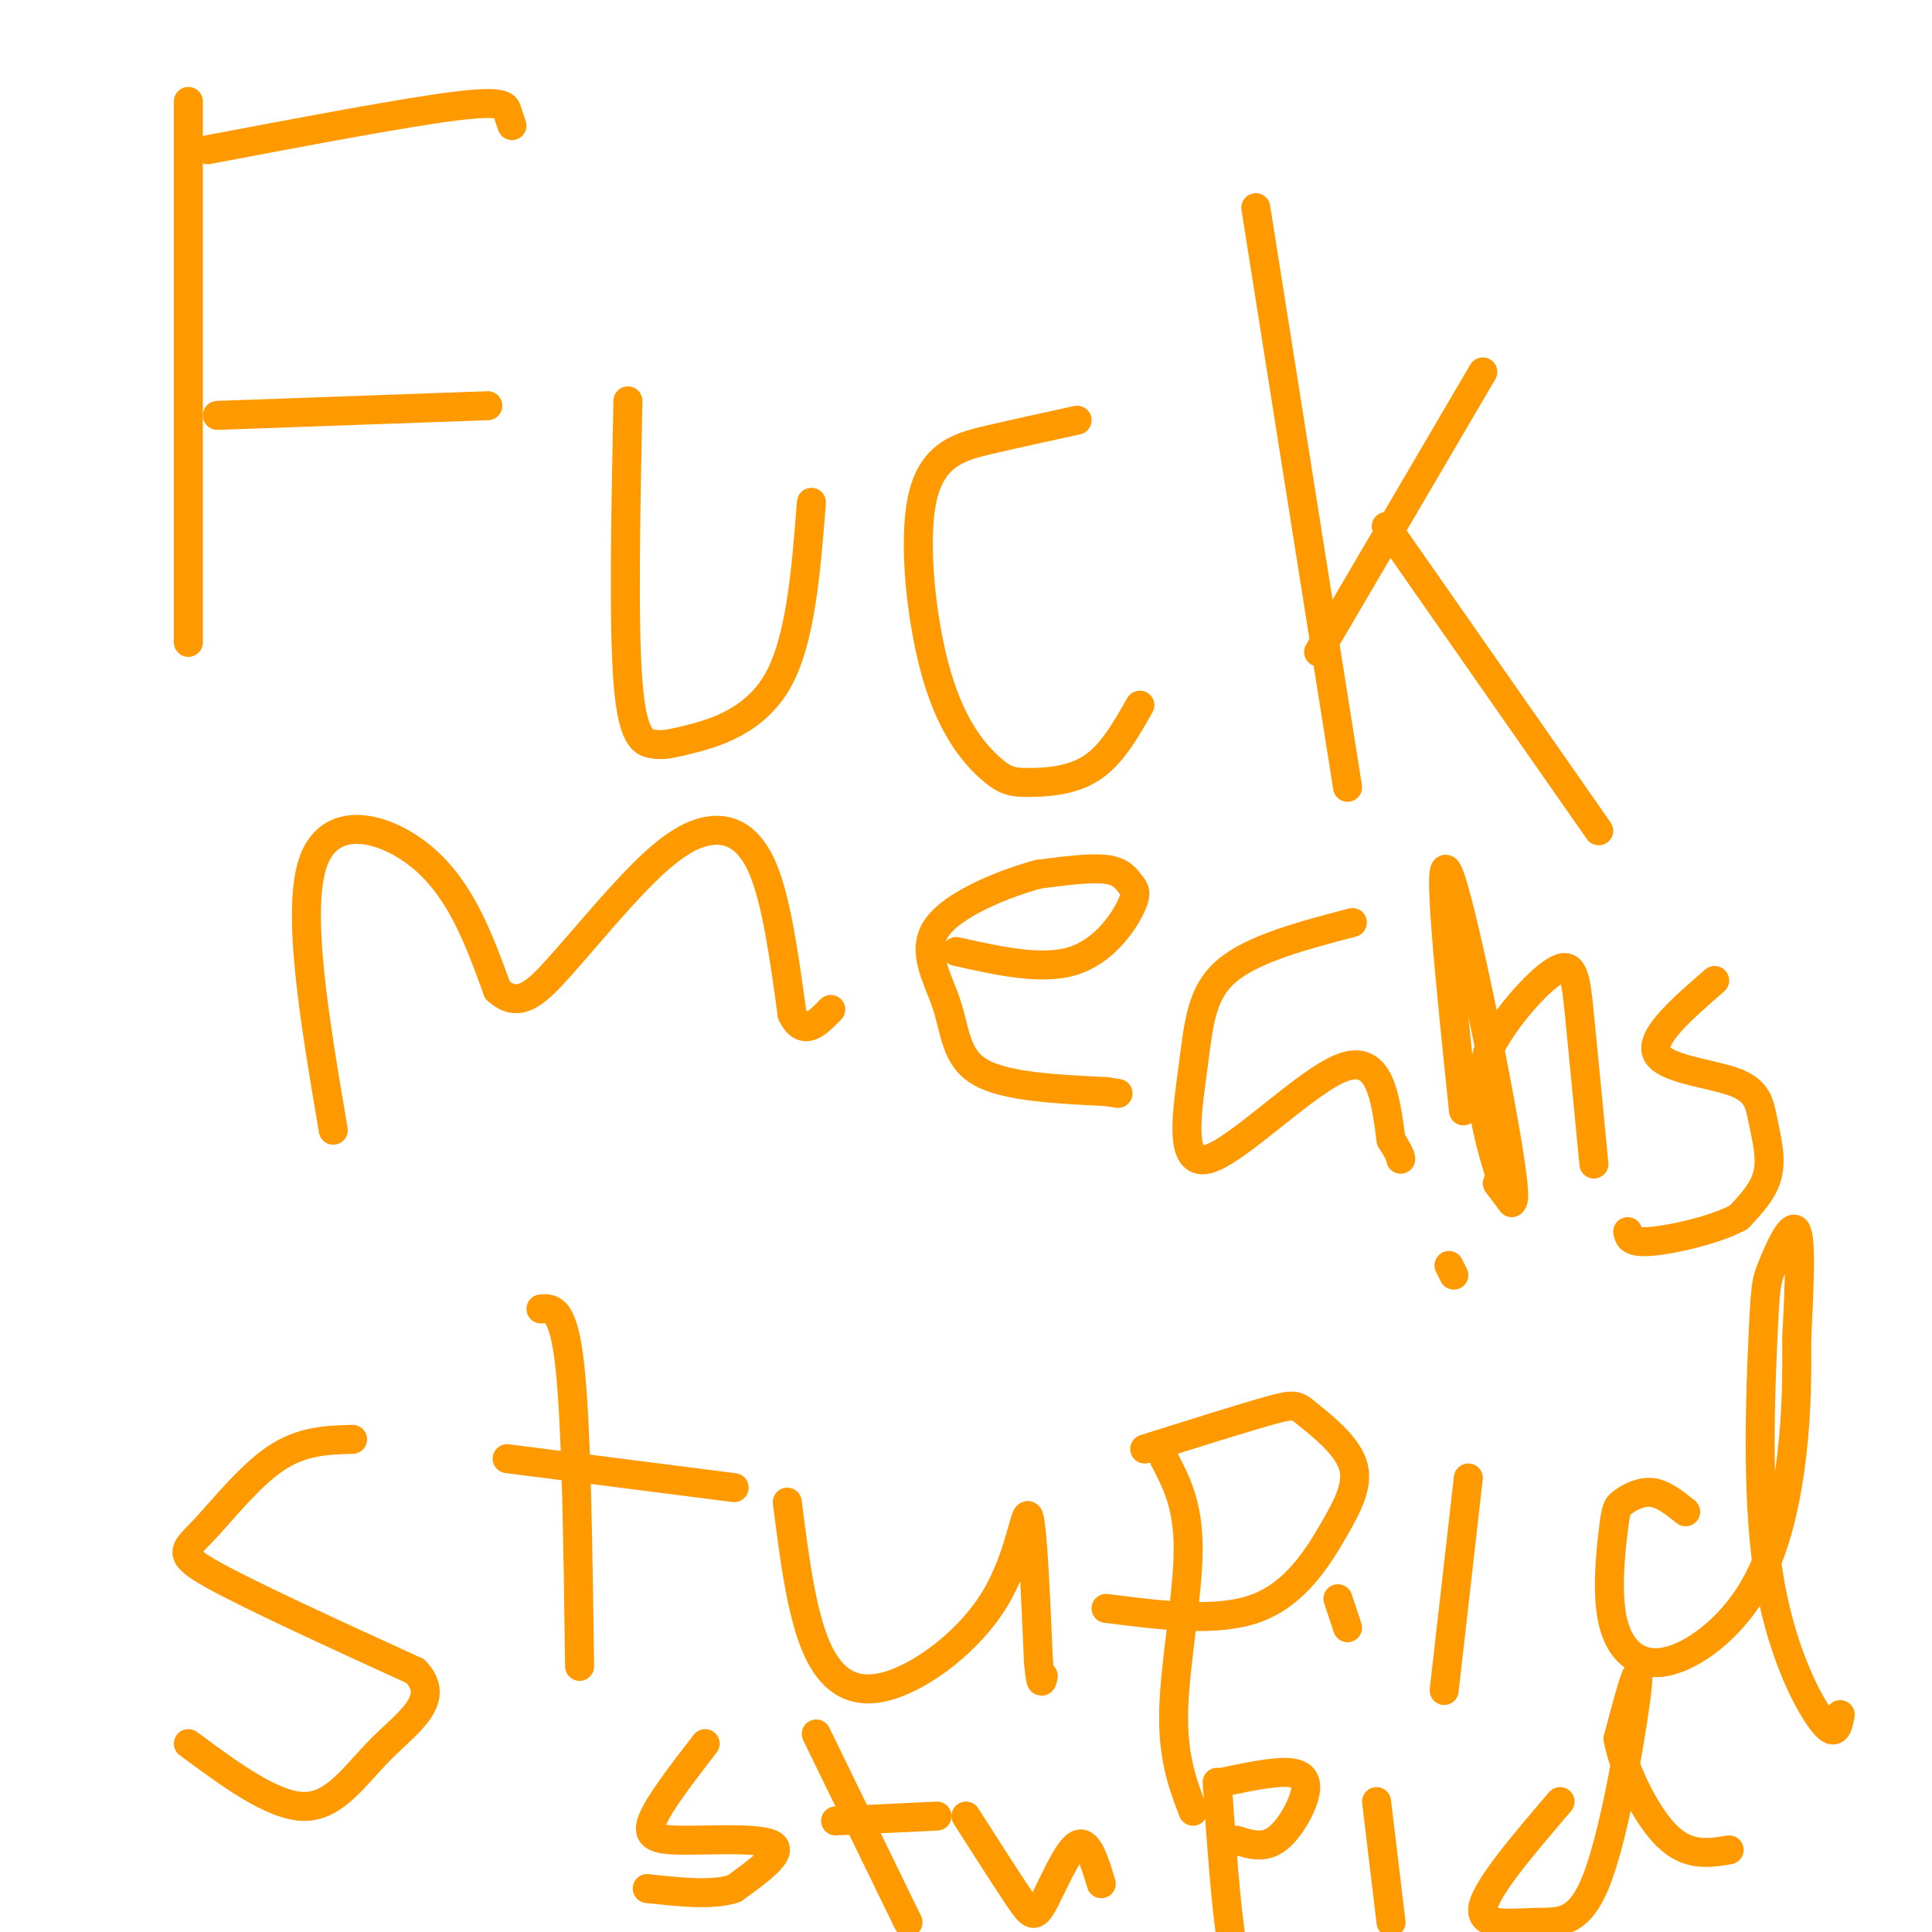 <svg viewBox='0 0 400 400' version='1.1' xmlns='http://www.w3.org/2000/svg' xmlns:xlink='http://www.w3.org/1999/xlink'><g fill='none' stroke='#ff9900' stroke-width='6' stroke-linecap='round' stroke-linejoin='round'><path d='M39,21c0.000,0.000 0.000,112.000 0,112'/><path d='M43,31c20.333,-3.844 40.667,-7.689 51,-9c10.333,-1.311 10.667,-0.089 11,1c0.333,1.089 0.667,2.044 1,3'/><path d='M45,86c0.000,0.000 56.000,-2.000 56,-2'/><path d='M130,83c-0.456,23.048 -0.912,46.096 0,58c0.912,11.904 3.193,12.665 5,13c1.807,0.335 3.140,0.244 8,-1c4.860,-1.244 13.246,-3.641 18,-12c4.754,-8.359 5.877,-22.679 7,-37'/><path d='M223,87c-6.010,1.307 -12.019,2.613 -18,4c-5.981,1.387 -11.933,2.853 -14,12c-2.067,9.147 -0.247,25.973 3,37c3.247,11.027 7.922,16.255 11,19c3.078,2.745 4.559,3.008 8,3c3.441,-0.008 8.840,-0.288 13,-3c4.160,-2.712 7.080,-7.856 10,-13'/><path d='M260,43c0.000,0.000 19.000,120.000 19,120'/><path d='M307,77c0.000,0.000 -34.000,58.000 -34,58'/><path d='M287,109c0.000,0.000 44.000,63.000 44,63'/><path d='M69,234c-3.911,-23.044 -7.822,-46.089 -4,-56c3.822,-9.911 15.378,-6.689 23,0c7.622,6.689 11.311,16.844 15,27'/><path d='M103,205c4.419,4.043 7.966,0.650 13,-5c5.034,-5.650 11.556,-13.556 17,-19c5.444,-5.444 9.812,-8.427 14,-9c4.188,-0.573 8.197,1.265 11,8c2.803,6.735 4.402,18.368 6,30'/><path d='M164,210c2.333,4.833 5.167,1.917 8,-1'/><path d='M198,197c8.802,1.965 17.604,3.930 24,2c6.396,-1.930 10.384,-7.754 12,-11c1.616,-3.246 0.858,-3.912 0,-5c-0.858,-1.088 -1.817,-2.596 -5,-3c-3.183,-0.404 -8.592,0.298 -14,1'/><path d='M215,181c-7.014,1.887 -17.550,6.104 -21,11c-3.450,4.896 0.187,10.472 2,16c1.813,5.528 1.804,11.008 7,14c5.196,2.992 15.598,3.496 26,4'/><path d='M229,226c4.333,0.667 2.167,0.333 0,0'/><path d='M280,191c-10.313,2.713 -20.625,5.426 -26,10c-5.375,4.574 -5.812,11.010 -7,20c-1.188,8.990 -3.128,20.536 3,19c6.128,-1.536 20.322,-16.153 28,-19c7.678,-2.847 8.839,6.077 10,15'/><path d='M288,236c2.000,3.167 2.000,3.583 2,4'/><path d='M303,230c-2.887,-27.893 -5.774,-55.786 -3,-49c2.774,6.786 11.208,48.250 13,62c1.792,13.750 -3.060,-0.214 -5,-9c-1.940,-8.786 -0.970,-12.393 0,-16'/><path d='M308,218c2.905,-6.488 10.167,-14.708 14,-17c3.833,-2.292 4.238,1.345 5,9c0.762,7.655 1.881,19.327 3,31'/><path d='M355,203c-6.719,5.829 -13.439,11.659 -12,15c1.439,3.341 11.035,4.195 16,6c4.965,1.805 5.298,4.563 6,8c0.702,3.437 1.772,7.553 1,11c-0.772,3.447 -3.386,6.223 -6,9'/><path d='M360,252c-4.711,2.600 -13.489,4.600 -18,5c-4.511,0.400 -4.756,-0.800 -5,-2'/><path d='M73,298c-5.256,0.143 -10.512,0.286 -16,4c-5.488,3.714 -11.208,11.000 -15,15c-3.792,4.000 -5.655,4.714 2,9c7.655,4.286 24.827,12.143 42,20'/><path d='M86,346c5.583,5.845 -1.458,10.458 -7,16c-5.542,5.542 -9.583,12.012 -16,12c-6.417,-0.012 -15.208,-6.506 -24,-13'/><path d='M112,271c2.333,-0.167 4.667,-0.333 6,12c1.333,12.333 1.667,37.167 2,62'/><path d='M105,302c0.000,0.000 47.000,6.000 47,6'/><path d='M163,311c1.451,11.411 2.903,22.823 6,30c3.097,7.177 7.841,10.120 15,8c7.159,-2.120 16.735,-9.301 22,-18c5.265,-8.699 6.219,-18.914 7,-17c0.781,1.914 1.391,15.957 2,30'/><path d='M215,344c0.500,5.500 0.750,4.250 1,3'/><path d='M241,302c2.533,4.822 5.067,9.644 5,19c-0.067,9.356 -2.733,23.244 -3,33c-0.267,9.756 1.867,15.378 4,21'/><path d='M237,300c10.368,-3.271 20.735,-6.541 26,-8c5.265,-1.459 5.427,-1.106 8,1c2.573,2.106 7.556,5.967 9,10c1.444,4.033 -0.650,8.240 -4,14c-3.350,5.760 -7.957,13.074 -16,16c-8.043,2.926 -19.521,1.463 -31,0'/><path d='M304,306c0.000,0.000 -5.000,44.000 -5,44'/><path d='M310,245c0.000,0.000 3.000,4.000 3,4'/><path d='M349,313c-2.325,-1.867 -4.650,-3.734 -7,-4c-2.350,-0.266 -4.724,1.068 -6,2c-1.276,0.932 -1.452,1.461 -2,6c-0.548,4.539 -1.467,13.089 0,19c1.467,5.911 5.321,9.182 11,8c5.679,-1.182 13.183,-6.818 18,-15c4.817,-8.182 6.948,-18.909 8,-28c1.052,-9.091 1.026,-16.545 1,-24'/><path d='M372,277c0.433,-9.050 1.015,-19.674 0,-22c-1.015,-2.326 -3.628,3.648 -5,7c-1.372,3.352 -1.502,4.084 -2,15c-0.498,10.916 -1.365,32.016 1,48c2.365,15.984 7.961,26.853 11,31c3.039,4.147 3.519,1.574 4,-1'/><path d='M301,264c0.000,0.000 -1.000,-2.000 -1,-2'/><path d='M146,361c-4.857,6.286 -9.714,12.571 -11,16c-1.286,3.429 1.000,4.000 7,4c6.000,0.000 15.714,-0.571 18,1c2.286,1.571 -2.857,5.286 -8,9'/><path d='M152,391c-4.333,1.500 -11.167,0.750 -18,0'/><path d='M169,359c0.000,0.000 19.000,39.000 19,39'/><path d='M173,377c0.000,0.000 21.000,-1.000 21,-1'/><path d='M200,376c4.262,6.667 8.524,13.333 11,17c2.476,3.667 3.167,4.333 5,1c1.833,-3.333 4.810,-10.667 7,-12c2.190,-1.333 3.595,3.333 5,8'/><path d='M252,369c0.917,13.083 1.833,26.167 3,33c1.167,6.833 2.583,7.417 4,8'/><path d='M253,369c5.446,-1.143 10.893,-2.286 14,-2c3.107,0.286 3.875,2.000 3,5c-0.875,3.000 -3.393,7.286 -6,9c-2.607,1.714 -5.304,0.857 -8,0'/><path d='M285,373c0.000,0.000 3.000,25.000 3,25'/><path d='M277,331c0.000,0.000 2.000,6.000 2,6'/><path d='M323,373c-7.684,8.984 -15.368,17.968 -16,22c-0.632,4.032 5.789,3.112 11,3c5.211,-0.112 9.211,0.585 13,-10c3.789,-10.585 7.368,-32.453 8,-39c0.632,-6.547 -1.684,2.226 -4,11'/><path d='M335,360c1.022,6.022 5.578,15.578 10,20c4.422,4.422 8.711,3.711 13,3'/></g>
</svg>